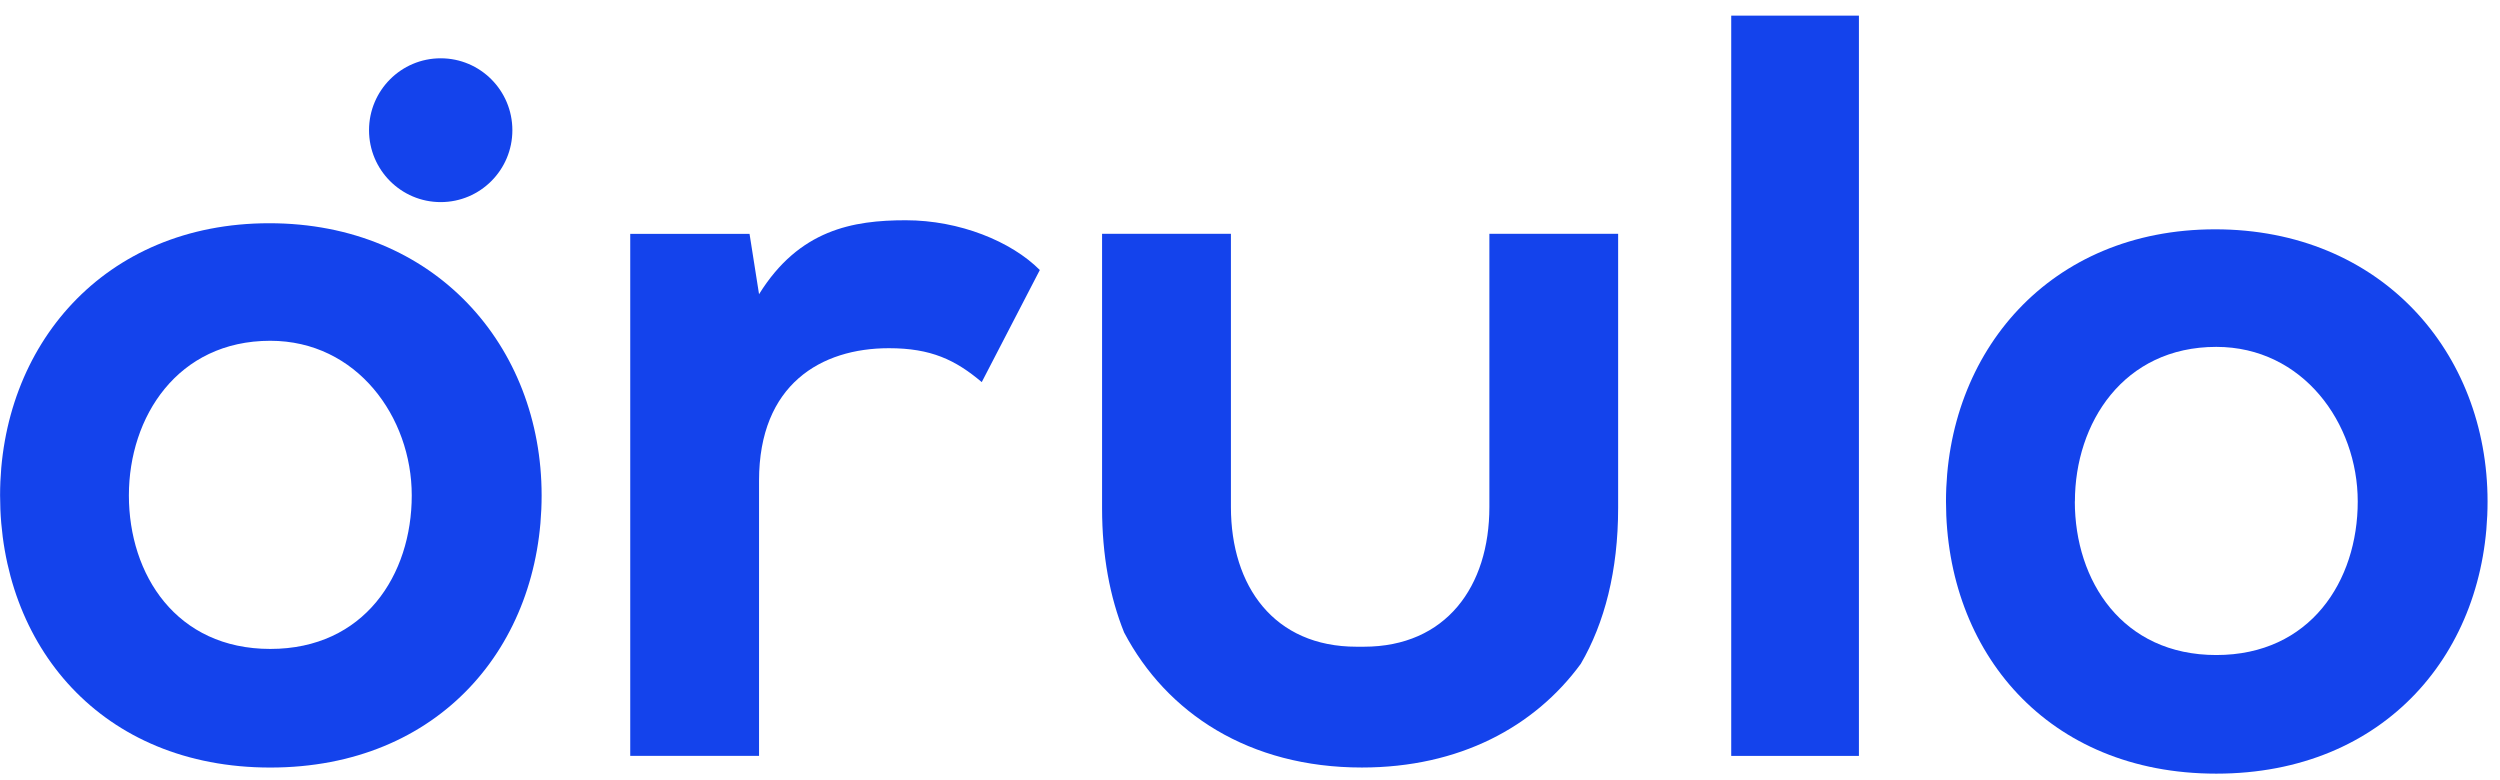<svg width="157" height="49" viewBox="0 0 157 49" fill="none" xmlns="http://www.w3.org/2000/svg">
<path d="M34.014 31.11C34.014 40.554 27.584 48.202 16.974 48.202C6.365 48.202 0.005 40.554 0.005 31.11C0.005 21.734 6.502 14.019 16.91 14.019C27.319 14.019 34.014 21.734 34.014 31.11ZM8.094 31.11C8.094 36.098 11.075 40.753 16.974 40.753C22.875 40.753 25.858 36.108 25.858 31.11C25.858 26.19 22.412 21.401 16.974 21.401C11.141 21.401 8.094 26.19 8.094 31.11Z" fill="#1443EC"/>
<path d="M47.071 14.686L47.668 18.477C50.186 14.42 53.568 13.832 56.88 13.832C60.263 13.832 63.511 15.161 65.301 16.957L61.654 23.996C59.998 22.6 58.473 21.867 55.821 21.867C51.577 21.867 47.668 24.13 47.668 30.181V47.469H39.579V14.686H47.071Z" fill="#1443EC"/>
<path d="M116.74 0.982V47.471H108.721V0.982H116.74Z" fill="#1443EC"/>
<path d="M156.219 31.493C156.219 40.937 149.789 48.585 139.182 48.585C128.576 48.585 122.208 40.937 122.208 31.493C122.208 22.116 128.704 14.401 139.113 14.401C149.522 14.401 156.219 22.116 156.219 31.493ZM130.299 31.493C130.299 36.481 133.282 41.136 139.182 41.136C145.082 41.136 148.066 36.491 148.066 31.493C148.066 26.573 144.617 21.784 139.182 21.784C133.347 21.784 130.304 26.573 130.304 31.493H130.299Z" fill="#1443EC"/>
<path d="M27.676 12.692C30.162 12.692 32.177 10.671 32.177 8.177C32.177 5.683 30.162 3.661 27.676 3.661C25.19 3.661 23.175 5.683 23.175 8.177C23.175 10.671 25.19 12.692 27.676 12.692Z" fill="#1443EC"/>
<path d="M85.527 48.2C91.643 48.2 96.37 45.655 99.274 41.687C100.768 39.125 101.619 35.835 101.619 31.905V14.682H93.533V31.841C93.533 36.828 90.815 40.614 85.645 40.614H85.416H85.19C80.018 40.614 77.302 36.823 77.302 31.841V14.682H69.21V31.905C69.21 34.893 69.704 37.51 70.594 39.718C73.264 44.791 78.449 48.2 85.527 48.2Z" fill="#1443EC"/>
</svg>
